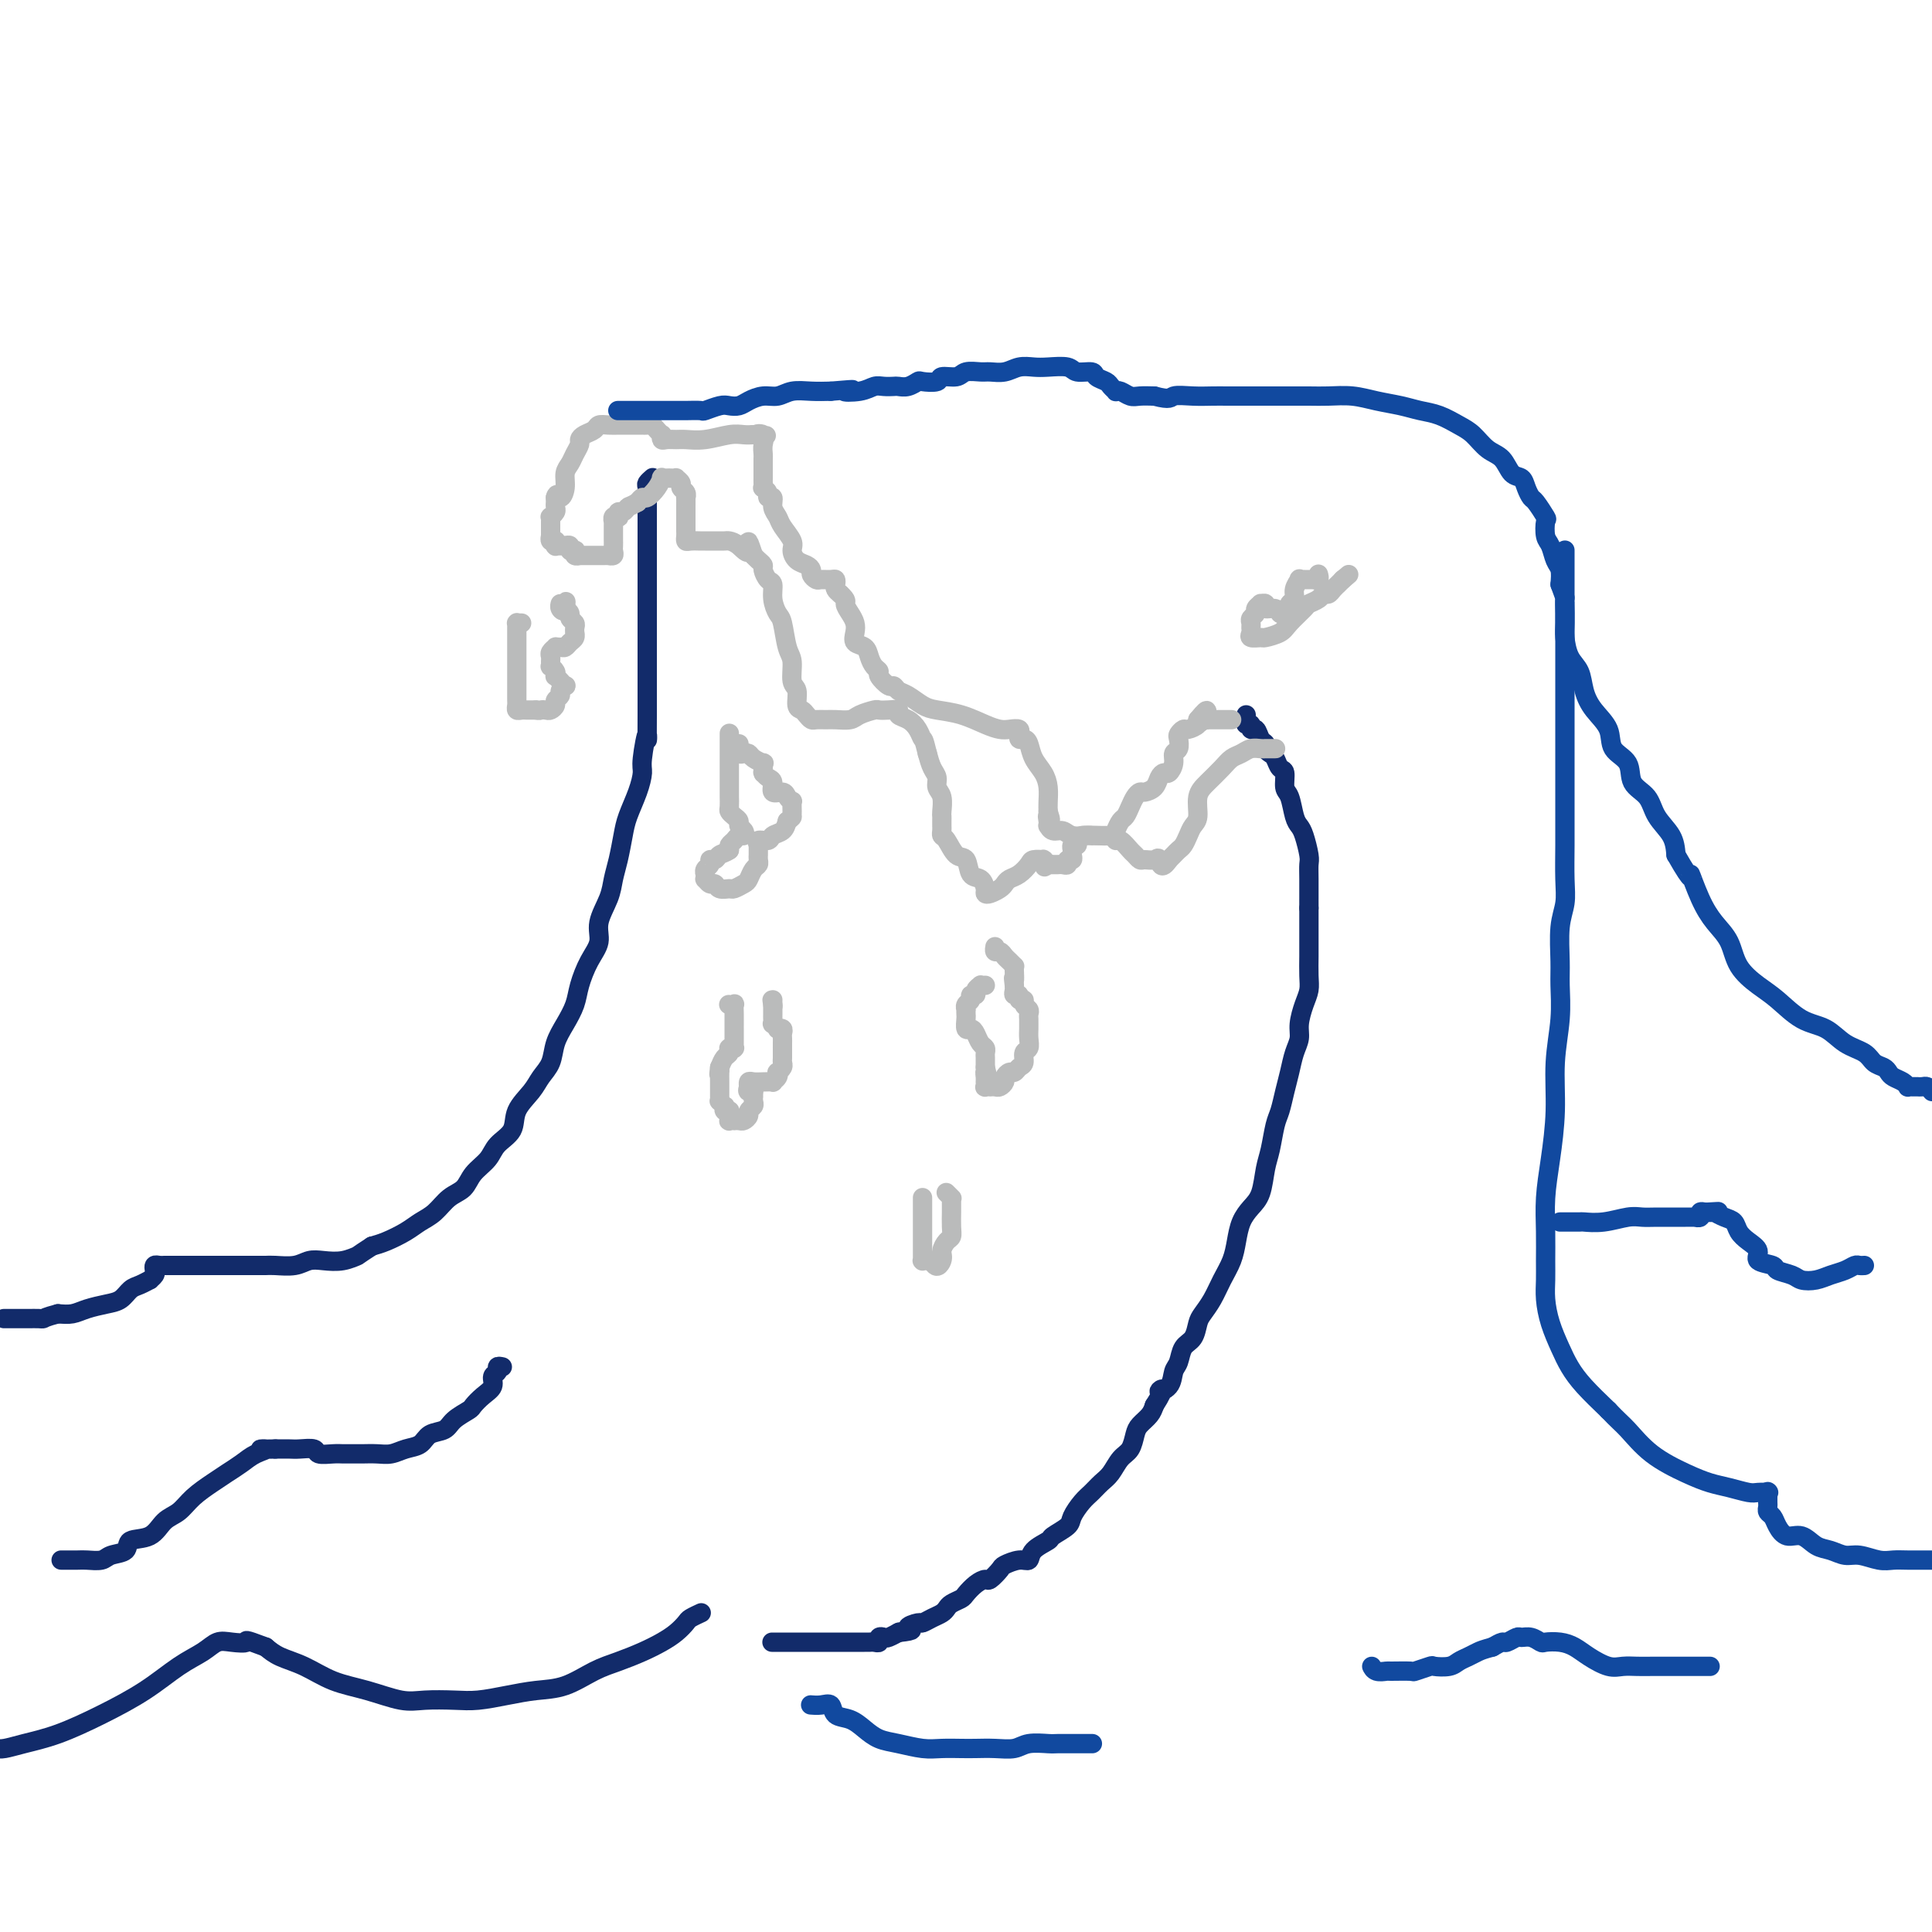 <svg viewBox='0 0 400 400' version='1.1' xmlns='http://www.w3.org/2000/svg' xmlns:xlink='http://www.w3.org/1999/xlink'><g fill='none' stroke='#122B6A' stroke-width='4' stroke-linecap='round' stroke-linejoin='round'><path d='M160,340c0.051,0.000 0.102,0.000 0,0c-0.102,-0.000 -0.355,-0.000 0,0c0.355,0.000 1.320,0.000 2,0c0.680,-0.000 1.074,-0.000 2,0c0.926,0.000 2.383,0.000 3,0c0.617,-0.000 0.394,-0.000 1,0c0.606,0.000 2.041,0.000 3,0c0.959,-0.000 1.441,-0.000 2,0c0.559,0.000 1.197,0.000 2,0c0.803,-0.000 1.773,-0.000 2,0c0.227,0.000 -0.289,0.001 0,0c0.289,-0.001 1.383,-0.004 2,0c0.617,0.004 0.757,0.015 1,0c0.243,-0.015 0.589,-0.056 1,0c0.411,0.056 0.888,0.207 1,0c0.112,-0.207 -0.141,-0.774 0,-1c0.141,-0.226 0.677,-0.112 1,0c0.323,0.112 0.433,0.223 1,0c0.567,-0.223 1.591,-0.778 2,-1c0.409,-0.222 0.205,-0.111 0,0'/><path d='M186,338c4.363,-0.472 2.272,-0.651 2,-1c-0.272,-0.349 1.275,-0.867 2,-1c0.725,-0.133 0.627,0.119 1,0c0.373,-0.119 1.217,-0.610 2,-1c0.783,-0.390 1.504,-0.681 2,-1c0.496,-0.319 0.765,-0.666 1,-1c0.235,-0.334 0.434,-0.654 1,-1c0.566,-0.346 1.498,-0.718 2,-1c0.502,-0.282 0.572,-0.475 1,-1c0.428,-0.525 1.212,-1.383 2,-2c0.788,-0.617 1.579,-0.993 2,-1c0.421,-0.007 0.470,0.353 1,0c0.530,-0.353 1.540,-1.421 2,-2c0.460,-0.579 0.369,-0.670 1,-1c0.631,-0.330 1.984,-0.900 3,-1c1.016,-0.100 1.694,0.268 2,0c0.306,-0.268 0.238,-1.173 1,-2c0.762,-0.827 2.354,-1.576 3,-2c0.646,-0.424 0.347,-0.522 1,-1c0.653,-0.478 2.258,-1.336 3,-2c0.742,-0.664 0.622,-1.135 1,-2c0.378,-0.865 1.256,-2.122 2,-3c0.744,-0.878 1.355,-1.375 2,-2c0.645,-0.625 1.325,-1.379 2,-2c0.675,-0.621 1.346,-1.111 2,-2c0.654,-0.889 1.292,-2.178 2,-3c0.708,-0.822 1.485,-1.179 2,-2c0.515,-0.821 0.767,-2.107 1,-3c0.233,-0.893 0.447,-1.394 1,-2c0.553,-0.606 1.444,-1.316 2,-2c0.556,-0.684 0.778,-1.342 1,-2'/><path d='M239,291c2.902,-4.529 1.158,-3.353 1,-3c-0.158,0.353 1.271,-0.117 2,-1c0.729,-0.883 0.759,-2.180 1,-3c0.241,-0.820 0.694,-1.164 1,-2c0.306,-0.836 0.466,-2.166 1,-3c0.534,-0.834 1.441,-1.174 2,-2c0.559,-0.826 0.769,-2.138 1,-3c0.231,-0.862 0.482,-1.272 1,-2c0.518,-0.728 1.304,-1.773 2,-3c0.696,-1.227 1.303,-2.636 2,-4c0.697,-1.364 1.486,-2.684 2,-4c0.514,-1.316 0.754,-2.628 1,-4c0.246,-1.372 0.500,-2.805 1,-4c0.500,-1.195 1.247,-2.151 2,-3c0.753,-0.849 1.511,-1.591 2,-3c0.489,-1.409 0.708,-3.486 1,-5c0.292,-1.514 0.656,-2.466 1,-4c0.344,-1.534 0.669,-3.649 1,-5c0.331,-1.351 0.667,-1.937 1,-3c0.333,-1.063 0.663,-2.604 1,-4c0.337,-1.396 0.682,-2.646 1,-4c0.318,-1.354 0.611,-2.813 1,-4c0.389,-1.187 0.875,-2.102 1,-3c0.125,-0.898 -0.110,-1.781 0,-3c0.110,-1.219 0.565,-2.776 1,-4c0.435,-1.224 0.849,-2.116 1,-3c0.151,-0.884 0.041,-1.759 0,-3c-0.041,-1.241 -0.011,-2.848 0,-4c0.011,-1.152 0.003,-1.849 0,-3c-0.003,-1.151 -0.001,-2.758 0,-4c0.001,-1.242 0.000,-2.121 0,-3'/><path d='M271,188c-0.001,-2.884 -0.003,-1.595 0,-2c0.003,-0.405 0.012,-2.504 0,-4c-0.012,-1.496 -0.045,-2.391 0,-3c0.045,-0.609 0.167,-0.934 0,-2c-0.167,-1.066 -0.623,-2.875 -1,-4c-0.377,-1.125 -0.675,-1.566 -1,-2c-0.325,-0.434 -0.679,-0.861 -1,-2c-0.321,-1.139 -0.611,-2.992 -1,-4c-0.389,-1.008 -0.877,-1.173 -1,-2c-0.123,-0.827 0.121,-2.315 0,-3c-0.121,-0.685 -0.606,-0.565 -1,-1c-0.394,-0.435 -0.697,-1.425 -1,-2c-0.303,-0.575 -0.606,-0.736 -1,-1c-0.394,-0.264 -0.880,-0.630 -1,-1c-0.120,-0.370 0.127,-0.744 0,-1c-0.127,-0.256 -0.626,-0.393 -1,-1c-0.374,-0.607 -0.622,-1.682 -1,-2c-0.378,-0.318 -0.886,0.121 -1,0c-0.114,-0.121 0.166,-0.803 0,-1c-0.166,-0.197 -0.776,0.091 -1,0c-0.224,-0.091 -0.060,-0.560 0,-1c0.060,-0.440 0.016,-0.849 0,-1c-0.016,-0.151 -0.005,-0.043 0,0c0.005,0.043 0.002,0.022 0,0'/><path d='M135,99c0.113,-0.098 0.226,-0.197 0,0c-0.226,0.197 -0.793,0.688 -1,1c-0.207,0.312 -0.056,0.444 0,1c0.056,0.556 0.015,1.537 0,2c-0.015,0.463 -0.004,0.410 0,1c0.004,0.590 0.001,1.823 0,3c-0.001,1.177 -0.000,2.298 0,3c0.000,0.702 0.000,0.985 0,2c-0.000,1.015 -0.000,2.763 0,4c0.000,1.237 0.000,1.962 0,3c-0.000,1.038 -0.000,2.390 0,4c0.000,1.610 0.000,3.477 0,5c-0.000,1.523 -0.000,2.701 0,4c0.000,1.299 0.000,2.719 0,4c-0.000,1.281 -0.000,2.422 0,4c0.000,1.578 0.000,3.594 0,5c-0.000,1.406 -0.000,2.203 0,3'/><path d='M134,148c-0.092,8.219 0.179,4.267 0,4c-0.179,-0.267 -0.807,3.151 -1,5c-0.193,1.849 0.051,2.129 0,3c-0.051,0.871 -0.395,2.333 -1,4c-0.605,1.667 -1.470,3.540 -2,5c-0.530,1.460 -0.724,2.508 -1,4c-0.276,1.492 -0.633,3.427 -1,5c-0.367,1.573 -0.745,2.782 -1,4c-0.255,1.218 -0.387,2.443 -1,4c-0.613,1.557 -1.708,3.444 -2,5c-0.292,1.556 0.217,2.779 0,4c-0.217,1.221 -1.161,2.440 -2,4c-0.839,1.560 -1.572,3.460 -2,5c-0.428,1.540 -0.552,2.719 -1,4c-0.448,1.281 -1.221,2.663 -2,4c-0.779,1.337 -1.565,2.629 -2,4c-0.435,1.371 -0.520,2.821 -1,4c-0.480,1.179 -1.354,2.086 -2,3c-0.646,0.914 -1.064,1.833 -2,3c-0.936,1.167 -2.390,2.580 -3,4c-0.610,1.420 -0.375,2.846 -1,4c-0.625,1.154 -2.110,2.037 -3,3c-0.890,0.963 -1.186,2.005 -2,3c-0.814,0.995 -2.147,1.943 -3,3c-0.853,1.057 -1.228,2.222 -2,3c-0.772,0.778 -1.943,1.168 -3,2c-1.057,0.832 -2.002,2.107 -3,3c-0.998,0.893 -2.051,1.404 -3,2c-0.949,0.596 -1.794,1.276 -3,2c-1.206,0.724 -2.773,1.493 -4,2c-1.227,0.507 -2.113,0.754 -3,1'/><path d='M77,258c-3.491,2.250 -2.719,1.875 -3,2c-0.281,0.125 -1.616,0.752 -3,1c-1.384,0.248 -2.818,0.119 -4,0c-1.182,-0.119 -2.111,-0.228 -3,0c-0.889,0.228 -1.736,0.793 -3,1c-1.264,0.207 -2.943,0.055 -4,0c-1.057,-0.055 -1.491,-0.015 -2,0c-0.509,0.015 -1.093,0.004 -2,0c-0.907,-0.004 -2.138,-0.001 -3,0c-0.862,0.001 -1.354,0.000 -2,0c-0.646,-0.000 -1.447,-0.000 -2,0c-0.553,0.000 -0.859,0.000 -2,0c-1.141,-0.000 -3.119,0.000 -4,0c-0.881,-0.000 -0.666,-0.000 -1,0c-0.334,0.000 -1.217,0.000 -2,0c-0.783,-0.000 -1.467,-0.001 -2,0c-0.533,0.001 -0.914,0.003 -1,0c-0.086,-0.003 0.122,-0.012 0,0c-0.122,0.012 -0.573,0.046 -1,0c-0.427,-0.046 -0.831,-0.171 -1,0c-0.169,0.171 -0.104,0.637 0,1c0.104,0.363 0.246,0.621 0,1c-0.246,0.379 -0.880,0.879 -1,1c-0.120,0.121 0.275,-0.136 0,0c-0.275,0.136 -1.221,0.666 -2,1c-0.779,0.334 -1.391,0.471 -2,1c-0.609,0.529 -1.216,1.448 -2,2c-0.784,0.552 -1.746,0.736 -3,1c-1.254,0.264 -2.799,0.610 -4,1c-1.201,0.390 -2.057,0.826 -3,1c-0.943,0.174 -1.971,0.087 -3,0'/><path d='M12,272c-2.659,0.691 -2.807,0.917 -3,1c-0.193,0.083 -0.432,0.022 -1,0c-0.568,-0.022 -1.466,-0.006 -2,0c-0.534,0.006 -0.704,0.002 -1,0c-0.296,-0.002 -0.719,-0.000 -1,0c-0.281,0.000 -0.422,0.000 -1,0c-0.578,-0.000 -1.594,-0.000 -2,0c-0.406,0.000 -0.203,0.000 0,0'/><path d='M145,334c0.015,-0.007 0.030,-0.014 0,0c-0.030,0.014 -0.104,0.048 0,0c0.104,-0.048 0.388,-0.179 0,0c-0.388,0.179 -1.446,0.667 -2,1c-0.554,0.333 -0.605,0.512 -1,1c-0.395,0.488 -1.135,1.284 -2,2c-0.865,0.716 -1.853,1.351 -3,2c-1.147,0.649 -2.451,1.312 -4,2c-1.549,0.688 -3.343,1.403 -5,2c-1.657,0.597 -3.177,1.078 -5,2c-1.823,0.922 -3.948,2.286 -6,3c-2.052,0.714 -4.029,0.779 -6,1c-1.971,0.221 -3.935,0.597 -6,1c-2.065,0.403 -4.230,0.834 -6,1c-1.770,0.166 -3.143,0.068 -5,0c-1.857,-0.068 -4.197,-0.105 -6,0c-1.803,0.105 -3.070,0.352 -5,0c-1.930,-0.352 -4.523,-1.301 -7,-2c-2.477,-0.699 -4.839,-1.146 -7,-2c-2.161,-0.854 -4.120,-2.115 -6,-3c-1.880,-0.885 -3.680,-1.396 -5,-2c-1.320,-0.604 -2.160,-1.302 -3,-2'/><path d='M55,341c-5.095,-1.935 -3.834,-1.271 -4,-1c-0.166,0.271 -1.759,0.150 -3,0c-1.241,-0.150 -2.131,-0.330 -3,0c-0.869,0.330 -1.717,1.170 -3,2c-1.283,0.830 -3.000,1.651 -5,3c-2.000,1.349 -4.283,3.227 -7,5c-2.717,1.773 -5.869,3.442 -9,5c-3.131,1.558 -6.241,3.005 -9,4c-2.759,0.995 -5.166,1.537 -7,2c-1.834,0.463 -3.095,0.847 -4,1c-0.905,0.153 -1.452,0.077 -2,0'/><path d='M104,283c-0.456,-0.096 -0.912,-0.192 -1,0c-0.088,0.192 0.194,0.671 0,1c-0.194,0.329 -0.862,0.507 -1,1c-0.138,0.493 0.254,1.301 0,2c-0.254,0.699 -1.155,1.291 -2,2c-0.845,0.709 -1.634,1.537 -2,2c-0.366,0.463 -0.310,0.562 -1,1c-0.690,0.438 -2.127,1.216 -3,2c-0.873,0.784 -1.181,1.573 -2,2c-0.819,0.427 -2.147,0.493 -3,1c-0.853,0.507 -1.229,1.456 -2,2c-0.771,0.544 -1.935,0.682 -3,1c-1.065,0.318 -2.029,0.817 -3,1c-0.971,0.183 -1.949,0.049 -3,0c-1.051,-0.049 -2.173,-0.012 -3,0c-0.827,0.012 -1.357,-0.001 -2,0c-0.643,0.001 -1.398,0.014 -2,0c-0.602,-0.014 -1.053,-0.056 -2,0c-0.947,0.056 -2.392,0.211 -3,0c-0.608,-0.211 -0.379,-0.789 -1,-1c-0.621,-0.211 -2.090,-0.057 -3,0c-0.910,0.057 -1.260,0.016 -2,0c-0.740,-0.016 -1.870,-0.008 -3,0'/><path d='M57,300c-5.011,0.119 -2.538,-0.082 -2,0c0.538,0.082 -0.860,0.447 -2,1c-1.140,0.553 -2.023,1.293 -3,2c-0.977,0.707 -2.047,1.381 -3,2c-0.953,0.619 -1.790,1.182 -3,2c-1.210,0.818 -2.794,1.892 -4,3c-1.206,1.108 -2.033,2.251 -3,3c-0.967,0.749 -2.073,1.103 -3,2c-0.927,0.897 -1.675,2.335 -3,3c-1.325,0.665 -3.227,0.556 -4,1c-0.773,0.444 -0.418,1.439 -1,2c-0.582,0.561 -2.100,0.686 -3,1c-0.900,0.314 -1.180,0.816 -2,1c-0.820,0.184 -2.178,0.049 -3,0c-0.822,-0.049 -1.106,-0.013 -2,0c-0.894,0.013 -2.398,0.004 -3,0c-0.602,-0.004 -0.301,-0.002 0,0'/></g>
<g fill='none' stroke='#BABBBB' stroke-width='4' stroke-linecap='round' stroke-linejoin='round'><path d='M264,155c0.088,-0.000 0.175,-0.001 0,0c-0.175,0.001 -0.613,0.003 -1,0c-0.387,-0.003 -0.723,-0.013 -1,0c-0.277,0.013 -0.496,0.047 -1,0c-0.504,-0.047 -1.293,-0.175 -2,0c-0.707,0.175 -1.332,0.653 -2,1c-0.668,0.347 -1.380,0.562 -2,1c-0.620,0.438 -1.150,1.100 -2,2c-0.850,0.900 -2.020,2.037 -3,3c-0.980,0.963 -1.768,1.753 -2,3c-0.232,1.247 0.093,2.950 0,4c-0.093,1.050 -0.602,1.447 -1,2c-0.398,0.553 -0.684,1.261 -1,2c-0.316,0.739 -0.662,1.507 -1,2c-0.338,0.493 -0.668,0.710 -1,1c-0.332,0.290 -0.666,0.654 -1,1c-0.334,0.346 -0.667,0.673 -1,1'/><path d='M242,178c-1.659,2.474 -1.807,0.660 -2,0c-0.193,-0.660 -0.432,-0.164 -1,0c-0.568,0.164 -1.465,-0.002 -2,0c-0.535,0.002 -0.707,0.173 -1,0c-0.293,-0.173 -0.705,-0.691 -1,-1c-0.295,-0.309 -0.471,-0.408 -1,-1c-0.529,-0.592 -1.409,-1.675 -2,-2c-0.591,-0.325 -0.893,0.109 -1,0c-0.107,-0.109 -0.019,-0.761 0,-1c0.019,-0.239 -0.033,-0.064 0,0c0.033,0.064 0.149,0.017 0,0c-0.149,-0.017 -0.564,-0.005 -1,0c-0.436,0.005 -0.891,0.001 -1,0c-0.109,-0.001 0.130,-0.000 0,0c-0.130,0.000 -0.630,-0.001 -1,0c-0.370,0.001 -0.611,0.003 -1,0c-0.389,-0.003 -0.926,-0.011 -1,0c-0.074,0.011 0.316,0.041 0,0c-0.316,-0.041 -1.339,-0.151 -2,0c-0.661,0.151 -0.962,0.565 -1,1c-0.038,0.435 0.187,0.891 0,1c-0.187,0.109 -0.786,-0.130 -1,0c-0.214,0.130 -0.042,0.627 0,1c0.042,0.373 -0.044,0.622 0,1c0.044,0.378 0.219,0.886 0,1c-0.219,0.114 -0.832,-0.166 -1,0c-0.168,0.166 0.110,0.776 0,1c-0.110,0.224 -0.607,0.060 -1,0c-0.393,-0.060 -0.683,-0.016 -1,0c-0.317,0.016 -0.662,0.005 -1,0c-0.338,-0.005 -0.669,-0.002 -1,0'/><path d='M217,179c-1.409,0.933 -0.431,0.264 0,0c0.431,-0.264 0.313,-0.123 0,0c-0.313,0.123 -0.823,0.229 -1,0c-0.177,-0.229 -0.022,-0.791 0,-1c0.022,-0.209 -0.091,-0.063 0,0c0.091,0.063 0.386,0.044 0,0c-0.386,-0.044 -1.451,-0.114 -2,0c-0.549,0.114 -0.580,0.412 -1,1c-0.420,0.588 -1.229,1.468 -2,2c-0.771,0.532 -1.503,0.717 -2,1c-0.497,0.283 -0.760,0.662 -1,1c-0.240,0.338 -0.459,0.633 -1,1c-0.541,0.367 -1.406,0.805 -2,1c-0.594,0.195 -0.918,0.146 -1,0c-0.082,-0.146 0.077,-0.390 0,-1c-0.077,-0.610 -0.391,-1.585 -1,-2c-0.609,-0.415 -1.512,-0.268 -2,-1c-0.488,-0.732 -0.562,-2.343 -1,-3c-0.438,-0.657 -1.242,-0.361 -2,-1c-0.758,-0.639 -1.471,-2.212 -2,-3c-0.529,-0.788 -0.874,-0.789 -1,-1c-0.126,-0.211 -0.034,-0.632 0,-1c0.034,-0.368 0.010,-0.683 0,-1c-0.010,-0.317 -0.007,-0.637 0,-1c0.007,-0.363 0.017,-0.769 0,-1c-0.017,-0.231 -0.060,-0.288 0,-1c0.060,-0.712 0.223,-2.080 0,-3c-0.223,-0.920 -0.833,-1.391 -1,-2c-0.167,-0.609 0.109,-1.356 0,-2c-0.109,-0.644 -0.603,-1.184 -1,-2c-0.397,-0.816 -0.699,-1.908 -1,-3'/><path d='M192,156c-0.808,-3.372 -0.828,-2.802 -1,-3c-0.172,-0.198 -0.497,-1.163 -1,-2c-0.503,-0.837 -1.186,-1.544 -2,-2c-0.814,-0.456 -1.760,-0.659 -2,-1c-0.240,-0.341 0.227,-0.821 0,-1c-0.227,-0.179 -1.148,-0.058 -2,0c-0.852,0.058 -1.636,0.054 -2,0c-0.364,-0.054 -0.310,-0.158 -1,0c-0.690,0.158 -2.125,0.578 -3,1c-0.875,0.422 -1.190,0.846 -2,1c-0.810,0.154 -2.115,0.038 -3,0c-0.885,-0.038 -1.350,0.000 -2,0c-0.650,-0.000 -1.485,-0.040 -2,0c-0.515,0.040 -0.711,0.158 -1,0c-0.289,-0.158 -0.670,-0.593 -1,-1c-0.330,-0.407 -0.610,-0.788 -1,-1c-0.390,-0.212 -0.892,-0.256 -1,-1c-0.108,-0.744 0.178,-2.189 0,-3c-0.178,-0.811 -0.821,-0.989 -1,-2c-0.179,-1.011 0.106,-2.854 0,-4c-0.106,-1.146 -0.602,-1.596 -1,-3c-0.398,-1.404 -0.698,-3.761 -1,-5c-0.302,-1.239 -0.607,-1.358 -1,-2c-0.393,-0.642 -0.875,-1.807 -1,-3c-0.125,-1.193 0.107,-2.414 0,-3c-0.107,-0.586 -0.554,-0.538 -1,-1c-0.446,-0.462 -0.893,-1.433 -1,-2c-0.107,-0.567 0.125,-0.730 0,-1c-0.125,-0.270 -0.607,-0.649 -1,-1c-0.393,-0.351 -0.696,-0.676 -1,-1'/><path d='M156,115c-1.682,-5.132 -0.887,-1.964 -1,-1c-0.113,0.964 -1.133,-0.278 -2,-1c-0.867,-0.722 -1.579,-0.926 -2,-1c-0.421,-0.074 -0.550,-0.020 -1,0c-0.450,0.020 -1.221,0.006 -2,0c-0.779,-0.006 -1.568,-0.005 -2,0c-0.432,0.005 -0.508,0.012 -1,0c-0.492,-0.012 -1.400,-0.045 -2,0c-0.600,0.045 -0.893,0.167 -1,0c-0.107,-0.167 -0.029,-0.621 0,-1c0.029,-0.379 0.008,-0.681 0,-1c-0.008,-0.319 -0.002,-0.653 0,-1c0.002,-0.347 0.000,-0.705 0,-1c-0.000,-0.295 0.001,-0.527 0,-1c-0.001,-0.473 -0.004,-1.188 0,-2c0.004,-0.812 0.016,-1.723 0,-2c-0.016,-0.277 -0.061,0.080 0,0c0.061,-0.080 0.227,-0.596 0,-1c-0.227,-0.404 -0.849,-0.697 -1,-1c-0.151,-0.303 0.167,-0.617 0,-1c-0.167,-0.383 -0.819,-0.834 -1,-1c-0.181,-0.166 0.110,-0.046 0,0c-0.110,0.046 -0.620,0.018 -1,0c-0.380,-0.018 -0.630,-0.025 -1,0c-0.370,0.025 -0.858,0.083 -1,0c-0.142,-0.083 0.064,-0.307 0,0c-0.064,0.307 -0.399,1.144 -1,2c-0.601,0.856 -1.470,1.730 -2,2c-0.530,0.270 -0.723,-0.066 -1,0c-0.277,0.066 -0.639,0.533 -1,1'/><path d='M132,104c-1.646,0.935 -1.761,0.773 -2,1c-0.239,0.227 -0.604,0.844 -1,1c-0.396,0.156 -0.824,-0.150 -1,0c-0.176,0.150 -0.100,0.757 0,1c0.100,0.243 0.223,0.122 0,0c-0.223,-0.122 -0.792,-0.245 -1,0c-0.208,0.245 -0.056,0.857 0,1c0.056,0.143 0.015,-0.182 0,0c-0.015,0.182 -0.004,0.871 0,1c0.004,0.129 0.001,-0.302 0,0c-0.001,0.302 -0.001,1.338 0,2c0.001,0.662 0.001,0.952 0,1c-0.001,0.048 -0.004,-0.145 0,0c0.004,0.145 0.016,0.627 0,1c-0.016,0.373 -0.060,0.636 0,1c0.060,0.364 0.223,0.830 0,1c-0.223,0.170 -0.832,0.046 -1,0c-0.168,-0.046 0.106,-0.012 0,0c-0.106,0.012 -0.592,0.003 -1,0c-0.408,-0.003 -0.736,-0.001 -1,0c-0.264,0.001 -0.462,-0.000 -1,0c-0.538,0.000 -1.416,0.001 -2,0c-0.584,-0.001 -0.875,-0.004 -1,0c-0.125,0.004 -0.085,0.015 0,0c0.085,-0.015 0.215,-0.056 0,0c-0.215,0.056 -0.775,0.207 -1,0c-0.225,-0.207 -0.116,-0.774 0,-1c0.116,-0.226 0.237,-0.112 0,0c-0.237,0.112 -0.833,0.223 -1,0c-0.167,-0.223 0.095,-0.778 0,-1c-0.095,-0.222 -0.548,-0.111 -1,0'/><path d='M117,113c-1.790,-0.154 -1.264,-0.040 -1,0c0.264,0.040 0.267,0.007 0,0c-0.267,-0.007 -0.804,0.012 -1,0c-0.196,-0.012 -0.053,-0.056 0,0c0.053,0.056 0.014,0.211 0,0c-0.014,-0.211 -0.003,-0.789 0,-1c0.003,-0.211 -0.003,-0.056 0,0c0.003,0.056 0.015,0.011 0,0c-0.015,-0.011 -0.057,0.011 0,0c0.057,-0.011 0.211,-0.055 0,0c-0.211,0.055 -0.789,0.211 -1,0c-0.211,-0.211 -0.057,-0.787 0,-1c0.057,-0.213 0.015,-0.061 0,0c-0.015,0.061 -0.004,0.031 0,0c0.004,-0.031 0.001,-0.064 0,0c-0.001,0.064 -0.000,0.225 0,0c0.000,-0.225 0.000,-0.835 0,-1c-0.000,-0.165 -0.001,0.114 0,0c0.001,-0.114 0.004,-0.622 0,-1c-0.004,-0.378 -0.015,-0.626 0,-1c0.015,-0.374 0.057,-0.875 0,-1c-0.057,-0.125 -0.211,0.124 0,0c0.211,-0.124 0.789,-0.622 1,-1c0.211,-0.378 0.057,-0.636 0,-1c-0.057,-0.364 -0.015,-0.833 0,-1c0.015,-0.167 0.004,-0.031 0,0c-0.004,0.031 -0.001,-0.043 0,0c0.001,0.043 0.000,0.204 0,0c-0.000,-0.204 -0.000,-0.773 0,-1c0.000,-0.227 0.000,-0.114 0,0'/><path d='M115,103c0.317,-1.313 0.609,-0.095 1,0c0.391,0.095 0.879,-0.934 1,-2c0.121,-1.066 -0.126,-2.169 0,-3c0.126,-0.831 0.624,-1.388 1,-2c0.376,-0.612 0.629,-1.277 1,-2c0.371,-0.723 0.858,-1.504 1,-2c0.142,-0.496 -0.062,-0.707 0,-1c0.062,-0.293 0.389,-0.667 1,-1c0.611,-0.333 1.507,-0.625 2,-1c0.493,-0.375 0.584,-0.832 1,-1c0.416,-0.168 1.157,-0.045 2,0c0.843,0.045 1.789,0.012 2,0c0.211,-0.012 -0.312,-0.003 0,0c0.312,0.003 1.460,0.001 2,0c0.540,-0.001 0.473,-0.001 1,0c0.527,0.001 1.646,0.003 2,0c0.354,-0.003 -0.059,-0.011 0,0c0.059,0.011 0.590,0.040 1,0c0.410,-0.040 0.698,-0.151 1,0c0.302,0.151 0.619,0.562 1,1c0.381,0.438 0.826,0.902 1,1c0.174,0.098 0.076,-0.170 0,0c-0.076,0.170 -0.129,0.779 0,1c0.129,0.221 0.439,0.056 1,0c0.561,-0.056 1.372,-0.001 2,0c0.628,0.001 1.074,-0.052 2,0c0.926,0.052 2.331,0.210 4,0c1.669,-0.210 3.603,-0.787 5,-1c1.397,-0.213 2.256,-0.061 3,0c0.744,0.061 1.372,0.030 2,0'/><path d='M156,90c4.807,0.334 1.824,0.168 1,0c-0.824,-0.168 0.511,-0.340 1,0c0.489,0.340 0.131,1.190 0,2c-0.131,0.810 -0.035,1.579 0,2c0.035,0.421 0.009,0.494 0,1c-0.009,0.506 -0.002,1.446 0,2c0.002,0.554 -0.000,0.722 0,1c0.000,0.278 0.004,0.666 0,1c-0.004,0.334 -0.016,0.616 0,1c0.016,0.384 0.061,0.872 0,1c-0.061,0.128 -0.227,-0.103 0,0c0.227,0.103 0.849,0.542 1,1c0.151,0.458 -0.168,0.937 0,1c0.168,0.063 0.823,-0.289 1,0c0.177,0.289 -0.125,1.218 0,2c0.125,0.782 0.677,1.418 1,2c0.323,0.582 0.419,1.112 1,2c0.581,0.888 1.648,2.136 2,3c0.352,0.864 -0.012,1.345 0,2c0.012,0.655 0.399,1.486 1,2c0.601,0.514 1.417,0.712 2,1c0.583,0.288 0.933,0.666 1,1c0.067,0.334 -0.150,0.625 0,1c0.150,0.375 0.667,0.836 1,1c0.333,0.164 0.481,0.033 1,0c0.519,-0.033 1.410,0.033 2,0c0.590,-0.033 0.880,-0.163 1,0c0.120,0.163 0.071,0.621 0,1c-0.071,0.379 -0.163,0.680 0,1c0.163,0.320 0.582,0.660 1,1'/><path d='M174,123c1.574,1.440 1.008,1.542 1,2c-0.008,0.458 0.540,1.274 1,2c0.460,0.726 0.830,1.363 1,2c0.170,0.637 0.139,1.273 0,2c-0.139,0.727 -0.387,1.543 0,2c0.387,0.457 1.408,0.555 2,1c0.592,0.445 0.754,1.237 1,2c0.246,0.763 0.577,1.496 1,2c0.423,0.504 0.939,0.779 1,1c0.061,0.221 -0.332,0.387 0,1c0.332,0.613 1.391,1.674 2,2c0.609,0.326 0.769,-0.081 1,0c0.231,0.081 0.531,0.651 1,1c0.469,0.349 1.105,0.478 2,1c0.895,0.522 2.050,1.436 3,2c0.950,0.564 1.696,0.778 3,1c1.304,0.222 3.166,0.451 5,1c1.834,0.549 3.640,1.419 5,2c1.360,0.581 2.274,0.873 3,1c0.726,0.127 1.266,0.091 2,0c0.734,-0.091 1.664,-0.235 2,0c0.336,0.235 0.079,0.849 0,1c-0.079,0.151 0.019,-0.161 0,0c-0.019,0.161 -0.156,0.794 0,1c0.156,0.206 0.606,-0.017 1,0c0.394,0.017 0.733,0.273 1,1c0.267,0.727 0.464,1.924 1,3c0.536,1.076 1.412,2.031 2,3c0.588,0.969 0.889,1.953 1,3c0.111,1.047 0.032,2.156 0,3c-0.032,0.844 -0.016,1.422 0,2'/><path d='M217,168c0.929,2.813 0.251,1.346 0,1c-0.251,-0.346 -0.075,0.428 0,1c0.075,0.572 0.049,0.942 0,1c-0.049,0.058 -0.122,-0.195 0,0c0.122,0.195 0.440,0.837 1,1c0.560,0.163 1.362,-0.152 2,0c0.638,0.152 1.112,0.771 2,1c0.888,0.229 2.188,0.069 3,0c0.812,-0.069 1.135,-0.045 2,0c0.865,0.045 2.273,0.111 3,0c0.727,-0.111 0.772,-0.400 1,-1c0.228,-0.600 0.639,-1.509 1,-2c0.361,-0.491 0.673,-0.562 1,-1c0.327,-0.438 0.669,-1.244 1,-2c0.331,-0.756 0.652,-1.463 1,-2c0.348,-0.537 0.723,-0.905 1,-1c0.277,-0.095 0.455,0.081 1,0c0.545,-0.081 1.456,-0.420 2,-1c0.544,-0.580 0.719,-1.402 1,-2c0.281,-0.598 0.667,-0.971 1,-1c0.333,-0.029 0.611,0.287 1,0c0.389,-0.287 0.888,-1.176 1,-2c0.112,-0.824 -0.163,-1.584 0,-2c0.163,-0.416 0.763,-0.489 1,-1c0.237,-0.511 0.109,-1.460 0,-2c-0.109,-0.540 -0.201,-0.670 0,-1c0.201,-0.330 0.695,-0.859 1,-1c0.305,-0.141 0.422,0.107 1,0c0.578,-0.107 1.617,-0.567 2,-1c0.383,-0.433 0.109,-0.838 0,-1c-0.109,-0.162 -0.055,-0.081 0,0'/><path d='M248,149c3.028,-3.713 1.599,-0.995 1,0c-0.599,0.995 -0.369,0.267 0,0c0.369,-0.267 0.876,-0.071 1,0c0.124,0.071 -0.135,0.019 0,0c0.135,-0.019 0.663,-0.005 1,0c0.337,0.005 0.482,0.001 1,0c0.518,-0.001 1.409,-0.000 2,0c0.591,0.000 0.883,0.000 1,0c0.117,-0.000 0.058,-0.000 0,0'/><path d='M108,129c-0.423,-0.007 -0.845,-0.014 -1,0c-0.155,0.014 -0.041,0.049 0,0c0.041,-0.049 0.011,-0.183 0,0c-0.011,0.183 -0.003,0.683 0,1c0.003,0.317 0.001,0.452 0,1c-0.001,0.548 -0.000,1.508 0,2c0.000,0.492 0.000,0.516 0,1c-0.000,0.484 -0.000,1.429 0,2c0.000,0.571 -0.000,0.769 0,1c0.000,0.231 0.000,0.496 0,1c-0.000,0.504 -0.000,1.248 0,2c0.000,0.752 0.000,1.511 0,2c-0.000,0.489 -0.001,0.709 0,1c0.001,0.291 0.003,0.652 0,1c-0.003,0.348 -0.012,0.682 0,1c0.012,0.318 0.045,0.621 0,1c-0.045,0.379 -0.167,0.834 0,1c0.167,0.166 0.622,0.045 1,0c0.378,-0.045 0.679,-0.012 1,0c0.321,0.012 0.663,0.003 1,0c0.337,-0.003 0.668,-0.002 1,0'/><path d='M111,147c0.796,0.158 0.787,0.054 1,0c0.213,-0.054 0.650,-0.056 1,0c0.350,0.056 0.615,0.170 1,0c0.385,-0.170 0.891,-0.624 1,-1c0.109,-0.376 -0.180,-0.674 0,-1c0.180,-0.326 0.830,-0.678 1,-1c0.170,-0.322 -0.140,-0.612 0,-1c0.140,-0.388 0.731,-0.874 1,-1c0.269,-0.126 0.217,0.107 0,0c-0.217,-0.107 -0.598,-0.554 -1,-1c-0.402,-0.446 -0.826,-0.889 -1,-1c-0.174,-0.111 -0.099,0.111 0,0c0.099,-0.111 0.223,-0.555 0,-1c-0.223,-0.445 -0.793,-0.893 -1,-1c-0.207,-0.107 -0.052,0.125 0,0c0.052,-0.125 -0.001,-0.608 0,-1c0.001,-0.392 0.056,-0.694 0,-1c-0.056,-0.306 -0.222,-0.617 0,-1c0.222,-0.383 0.833,-0.838 1,-1c0.167,-0.162 -0.109,-0.032 0,0c0.109,0.032 0.604,-0.034 1,0c0.396,0.034 0.695,0.168 1,0c0.305,-0.168 0.617,-0.636 1,-1c0.383,-0.364 0.836,-0.622 1,-1c0.164,-0.378 0.040,-0.875 0,-1c-0.040,-0.125 0.004,0.121 0,0c-0.004,-0.121 -0.056,-0.610 0,-1c0.056,-0.390 0.221,-0.682 0,-1c-0.221,-0.318 -0.829,-0.663 -1,-1c-0.171,-0.337 0.094,-0.668 0,-1c-0.094,-0.332 -0.547,-0.666 -1,-1'/><path d='M117,126c0.215,-2.801 0.254,-0.803 0,0c-0.254,0.803 -0.800,0.411 -1,0c-0.200,-0.411 -0.054,-0.842 0,-1c0.054,-0.158 0.014,-0.042 0,0c-0.014,0.042 -0.004,0.011 0,0c0.004,-0.011 0.001,-0.003 0,0c-0.001,0.003 -0.000,0.001 0,0c0.000,-0.001 0.000,-0.000 0,0c-0.000,0.000 -0.000,0.000 0,0'/><path d='M151,152c0.000,-0.014 0.000,-0.029 0,0c-0.000,0.029 -0.000,0.101 0,0c0.000,-0.101 0.000,-0.374 0,0c-0.000,0.374 -0.000,1.396 0,2c0.000,0.604 0.000,0.789 0,1c-0.000,0.211 -0.000,0.447 0,1c0.000,0.553 0.000,1.423 0,2c-0.000,0.577 -0.001,0.861 0,2c0.001,1.139 0.003,3.131 0,4c-0.003,0.869 -0.011,0.614 0,1c0.011,0.386 0.040,1.413 0,2c-0.040,0.587 -0.151,0.734 0,1c0.151,0.266 0.563,0.650 1,1c0.437,0.350 0.899,0.667 1,1c0.101,0.333 -0.158,0.681 0,1c0.158,0.319 0.732,0.610 1,1c0.268,0.390 0.229,0.878 0,1c-0.229,0.122 -0.649,-0.122 -1,0c-0.351,0.122 -0.633,0.610 -1,1c-0.367,0.390 -0.819,0.683 -1,1c-0.181,0.317 -0.090,0.659 0,1'/><path d='M151,176c-0.874,0.626 -1.558,0.692 -2,1c-0.442,0.308 -0.640,0.857 -1,1c-0.360,0.143 -0.881,-0.120 -1,0c-0.119,0.120 0.165,0.625 0,1c-0.165,0.375 -0.777,0.621 -1,1c-0.223,0.379 -0.057,0.890 0,1c0.057,0.110 0.004,-0.182 0,0c-0.004,0.182 0.039,0.837 0,1c-0.039,0.163 -0.161,-0.167 0,0c0.161,0.167 0.605,0.830 1,1c0.395,0.170 0.739,-0.154 1,0c0.261,0.154 0.437,0.785 1,1c0.563,0.215 1.513,0.012 2,0c0.487,-0.012 0.513,0.165 1,0c0.487,-0.165 1.437,-0.674 2,-1c0.563,-0.326 0.739,-0.470 1,-1c0.261,-0.530 0.606,-1.448 1,-2c0.394,-0.552 0.838,-0.739 1,-1c0.162,-0.261 0.044,-0.595 0,-1c-0.044,-0.405 -0.012,-0.879 0,-1c0.012,-0.121 0.004,0.112 0,0c-0.004,-0.112 -0.003,-0.570 0,-1c0.003,-0.430 0.008,-0.832 0,-1c-0.008,-0.168 -0.028,-0.101 0,0c0.028,0.101 0.105,0.235 0,0c-0.105,-0.235 -0.393,-0.839 0,-1c0.393,-0.161 1.466,0.122 2,0c0.534,-0.122 0.528,-0.648 1,-1c0.472,-0.352 1.420,-0.529 2,-1c0.580,-0.471 0.790,-1.235 1,-2'/><path d='M163,170c1.154,-0.818 1.038,-0.863 1,-1c-0.038,-0.137 0.002,-0.367 0,-1c-0.002,-0.633 -0.047,-1.670 0,-2c0.047,-0.330 0.185,0.048 0,0c-0.185,-0.048 -0.693,-0.524 -1,-1c-0.307,-0.476 -0.412,-0.954 -1,-1c-0.588,-0.046 -1.660,0.341 -2,0c-0.340,-0.341 0.053,-1.411 0,-2c-0.053,-0.589 -0.550,-0.698 -1,-1c-0.450,-0.302 -0.852,-0.798 -1,-1c-0.148,-0.202 -0.040,-0.111 0,0c0.040,0.111 0.013,0.241 0,0c-0.013,-0.241 -0.010,-0.852 0,-1c0.010,-0.148 0.028,0.167 0,0c-0.028,-0.167 -0.101,-0.816 0,-1c0.101,-0.184 0.377,0.095 0,0c-0.377,-0.095 -1.407,-0.565 -2,-1c-0.593,-0.435 -0.747,-0.833 -1,-1c-0.253,-0.167 -0.604,-0.101 -1,0c-0.396,0.101 -0.838,0.237 -1,0c-0.162,-0.237 -0.043,-0.847 0,-1c0.043,-0.153 0.012,0.151 0,0c-0.012,-0.151 -0.003,-0.757 0,-1c0.003,-0.243 0.002,-0.121 0,0'/><path d='M204,204c-0.455,0.022 -0.911,0.043 -1,0c-0.089,-0.043 0.187,-0.152 0,0c-0.187,0.152 -0.839,0.565 -1,1c-0.161,0.435 0.167,0.891 0,1c-0.167,0.109 -0.829,-0.129 -1,0c-0.171,0.129 0.150,0.626 0,1c-0.150,0.374 -0.772,0.624 -1,1c-0.228,0.376 -0.062,0.879 0,1c0.062,0.121 0.020,-0.140 0,0c-0.020,0.140 -0.016,0.680 0,1c0.016,0.320 0.046,0.418 0,1c-0.046,0.582 -0.166,1.647 0,2c0.166,0.353 0.619,-0.007 1,0c0.381,0.007 0.691,0.382 1,1c0.309,0.618 0.619,1.478 1,2c0.381,0.522 0.834,0.707 1,1c0.166,0.293 0.045,0.694 0,1c-0.045,0.306 -0.013,0.516 0,1c0.013,0.484 0.006,1.242 0,2'/><path d='M204,221c0.618,2.189 0.165,1.161 0,1c-0.165,-0.161 -0.040,0.545 0,1c0.040,0.455 -0.004,0.658 0,1c0.004,0.342 0.057,0.824 0,1c-0.057,0.176 -0.223,0.048 0,0c0.223,-0.048 0.834,-0.016 1,0c0.166,0.016 -0.114,0.016 0,0c0.114,-0.016 0.622,-0.047 1,0c0.378,0.047 0.626,0.171 1,0c0.374,-0.171 0.873,-0.638 1,-1c0.127,-0.362 -0.120,-0.621 0,-1c0.120,-0.379 0.605,-0.879 1,-1c0.395,-0.121 0.698,0.137 1,0c0.302,-0.137 0.603,-0.669 1,-1c0.397,-0.331 0.891,-0.459 1,-1c0.109,-0.541 -0.167,-1.493 0,-2c0.167,-0.507 0.777,-0.570 1,-1c0.223,-0.430 0.059,-1.229 0,-2c-0.059,-0.771 -0.015,-1.516 0,-2c0.015,-0.484 -0.000,-0.707 0,-1c0.000,-0.293 0.015,-0.657 0,-1c-0.015,-0.343 -0.061,-0.665 0,-1c0.061,-0.335 0.228,-0.682 0,-1c-0.228,-0.318 -0.849,-0.606 -1,-1c-0.151,-0.394 0.170,-0.893 0,-1c-0.170,-0.107 -0.830,0.178 -1,0c-0.170,-0.178 0.151,-0.818 0,-1c-0.151,-0.182 -0.772,0.096 -1,0c-0.228,-0.096 -0.061,-0.564 0,-1c0.061,-0.436 0.018,-0.839 0,-1c-0.018,-0.161 -0.009,-0.081 0,0'/><path d='M210,204c-0.310,-2.598 -0.086,-1.091 0,-1c0.086,0.091 0.034,-1.232 0,-2c-0.034,-0.768 -0.050,-0.980 0,-1c0.050,-0.020 0.167,0.153 0,0c-0.167,-0.153 -0.619,-0.633 -1,-1c-0.381,-0.367 -0.690,-0.620 -1,-1c-0.310,-0.380 -0.619,-0.885 -1,-1c-0.381,-0.115 -0.833,0.161 -1,0c-0.167,-0.161 -0.048,-0.760 0,-1c0.048,-0.240 0.024,-0.120 0,0'/><path d='M151,208c-0.113,-0.013 -0.226,-0.025 0,0c0.226,0.025 0.793,0.088 1,0c0.207,-0.088 0.056,-0.327 0,0c-0.056,0.327 -0.015,1.218 0,2c0.015,0.782 0.004,1.453 0,2c-0.004,0.547 -0.001,0.969 0,1c0.001,0.031 0.000,-0.328 0,0c-0.000,0.328 -0.000,1.342 0,2c0.000,0.658 0.001,0.961 0,1c-0.001,0.039 -0.004,-0.186 0,0c0.004,0.186 0.015,0.782 0,1c-0.015,0.218 -0.057,0.058 0,0c0.057,-0.058 0.212,-0.012 0,0c-0.212,0.012 -0.792,-0.009 -1,0c-0.208,0.009 -0.045,0.046 0,0c0.045,-0.046 -0.029,-0.177 0,0c0.029,0.177 0.162,0.663 0,1c-0.162,0.337 -0.618,0.525 -1,1c-0.382,0.475 -0.691,1.238 -1,2'/><path d='M149,221c-0.309,2.267 -0.083,1.434 0,1c0.083,-0.434 0.022,-0.467 0,0c-0.022,0.467 -0.006,1.436 0,2c0.006,0.564 0.001,0.724 0,1c-0.001,0.276 0.004,0.666 0,1c-0.004,0.334 -0.015,0.610 0,1c0.015,0.390 0.056,0.893 0,1c-0.056,0.107 -0.207,-0.182 0,0c0.207,0.182 0.774,0.834 1,1c0.226,0.166 0.113,-0.153 0,0c-0.113,0.153 -0.226,0.777 0,1c0.226,0.223 0.793,0.045 1,0c0.207,-0.045 0.056,0.044 0,0c-0.056,-0.044 -0.016,-0.222 0,0c0.016,0.222 0.008,0.844 0,1c-0.008,0.156 -0.017,-0.154 0,0c0.017,0.154 0.060,0.773 0,1c-0.060,0.227 -0.224,0.062 0,0c0.224,-0.062 0.835,-0.019 1,0c0.165,0.019 -0.114,0.016 0,0c0.114,-0.016 0.623,-0.046 1,0c0.377,0.046 0.623,0.167 1,0c0.377,-0.167 0.886,-0.623 1,-1c0.114,-0.377 -0.166,-0.674 0,-1c0.166,-0.326 0.776,-0.679 1,-1c0.224,-0.321 0.060,-0.608 0,-1c-0.060,-0.392 -0.016,-0.889 0,-1c0.016,-0.111 0.004,0.162 0,0c-0.004,-0.162 -0.001,-0.761 0,-1c0.001,-0.239 0.001,-0.120 0,0'/><path d='M156,226c0.392,-0.869 -0.628,-0.040 -1,0c-0.372,0.040 -0.097,-0.707 0,-1c0.097,-0.293 0.017,-0.131 0,0c-0.017,0.131 0.028,0.231 0,0c-0.028,-0.231 -0.128,-0.793 0,-1c0.128,-0.207 0.483,-0.058 1,0c0.517,0.058 1.197,0.026 2,0c0.803,-0.026 1.731,-0.045 2,0c0.269,0.045 -0.120,0.153 0,0c0.120,-0.153 0.750,-0.566 1,-1c0.250,-0.434 0.119,-0.889 0,-1c-0.119,-0.111 -0.228,0.120 0,0c0.228,-0.120 0.793,-0.592 1,-1c0.207,-0.408 0.055,-0.753 0,-1c-0.055,-0.247 -0.015,-0.395 0,-1c0.015,-0.605 0.004,-1.668 0,-2c-0.004,-0.332 0.000,0.065 0,0c-0.000,-0.065 -0.004,-0.592 0,-1c0.004,-0.408 0.016,-0.697 0,-1c-0.016,-0.303 -0.061,-0.621 0,-1c0.061,-0.379 0.226,-0.819 0,-1c-0.226,-0.181 -0.845,-0.104 -1,0c-0.155,0.104 0.155,0.235 0,0c-0.155,-0.235 -0.774,-0.836 -1,-1c-0.226,-0.164 -0.061,0.110 0,0c0.061,-0.110 0.016,-0.604 0,-1c-0.016,-0.396 -0.004,-0.694 0,-1c0.004,-0.306 0.001,-0.621 0,-1c-0.001,-0.379 -0.000,-0.823 0,-1c0.000,-0.177 0.000,-0.089 0,0'/><path d='M160,208c-0.309,-1.872 -0.083,-0.553 0,0c0.083,0.553 0.022,0.341 0,0c-0.022,-0.341 -0.006,-0.812 0,-1c0.006,-0.188 0.003,-0.094 0,0'/><path d='M191,248c0.000,0.001 0.000,0.002 0,0c-0.000,-0.002 -0.000,-0.008 0,0c0.000,0.008 0.000,0.029 0,0c-0.000,-0.029 -0.000,-0.107 0,0c0.000,0.107 0.000,0.400 0,1c-0.000,0.600 -0.000,1.508 0,2c0.000,0.492 0.000,0.570 0,1c-0.000,0.430 -0.000,1.214 0,2c0.000,0.786 0.000,1.573 0,2c-0.000,0.427 -0.000,0.493 0,1c0.000,0.507 0.000,1.456 0,2c-0.000,0.544 -0.000,0.682 0,1c0.000,0.318 0.000,0.817 0,1c-0.000,0.183 -0.001,0.049 0,0c0.001,-0.049 0.003,-0.013 0,0c-0.003,0.013 -0.012,0.004 0,0c0.012,-0.004 0.044,-0.001 0,0c-0.044,0.001 -0.166,0.000 0,0c0.166,-0.000 0.619,-0.000 1,0c0.381,0.000 0.691,0.000 1,0'/><path d='M193,261c0.774,2.103 1.710,0.860 2,0c0.290,-0.860 -0.066,-1.337 0,-2c0.066,-0.663 0.554,-1.511 1,-2c0.446,-0.489 0.852,-0.617 1,-1c0.148,-0.383 0.040,-1.021 0,-2c-0.040,-0.979 -0.011,-2.301 0,-3c0.011,-0.699 0.003,-0.776 0,-1c-0.003,-0.224 0.000,-0.595 0,-1c-0.000,-0.405 -0.004,-0.844 0,-1c0.004,-0.156 0.015,-0.028 0,0c-0.015,0.028 -0.057,-0.045 0,0c0.057,0.045 0.211,0.208 0,0c-0.211,-0.208 -0.789,-0.788 -1,-1c-0.211,-0.212 -0.057,-0.057 0,0c0.057,0.057 0.016,0.016 0,0c-0.016,-0.016 -0.008,-0.008 0,0'/><path d='M273,119c-0.032,-0.113 -0.065,-0.226 0,0c0.065,0.226 0.227,0.793 0,1c-0.227,0.207 -0.844,0.056 -1,0c-0.156,-0.056 0.150,-0.015 0,0c-0.150,0.015 -0.757,0.004 -1,0c-0.243,-0.004 -0.122,-0.001 0,0c0.122,0.001 0.244,-0.001 0,0c-0.244,0.001 -0.854,0.006 -1,0c-0.146,-0.006 0.172,-0.023 0,0c-0.172,0.023 -0.835,0.086 -1,0c-0.165,-0.086 0.166,-0.320 0,0c-0.166,0.320 -0.829,1.195 -1,2c-0.171,0.805 0.150,1.540 0,2c-0.150,0.460 -0.772,0.645 -1,1c-0.228,0.355 -0.061,0.879 0,1c0.061,0.121 0.016,-0.160 0,0c-0.016,0.160 -0.005,0.760 0,1c0.005,0.240 0.002,0.120 0,0'/><path d='M267,127c-0.882,1.242 -0.086,0.348 0,0c0.086,-0.348 -0.536,-0.150 -1,0c-0.464,0.150 -0.769,0.251 -1,0c-0.231,-0.251 -0.386,-0.853 -1,-1c-0.614,-0.147 -1.685,0.160 -2,0c-0.315,-0.160 0.127,-0.786 0,-1c-0.127,-0.214 -0.822,-0.016 -1,0c-0.178,0.016 0.163,-0.150 0,0c-0.163,0.150 -0.828,0.618 -1,1c-0.172,0.382 0.151,0.680 0,1c-0.151,0.320 -0.774,0.664 -1,1c-0.226,0.336 -0.053,0.664 0,1c0.053,0.336 -0.013,0.679 0,1c0.013,0.321 0.105,0.619 0,1c-0.105,0.381 -0.405,0.843 0,1c0.405,0.157 1.517,0.007 2,0c0.483,-0.007 0.338,0.128 1,0c0.662,-0.128 2.132,-0.520 3,-1c0.868,-0.480 1.136,-1.047 2,-2c0.864,-0.953 2.326,-2.293 3,-3c0.674,-0.707 0.562,-0.781 1,-1c0.438,-0.219 1.428,-0.585 2,-1c0.572,-0.415 0.727,-0.881 1,-1c0.273,-0.119 0.665,0.108 1,0c0.335,-0.108 0.611,-0.551 1,-1c0.389,-0.449 0.889,-0.905 1,-1c0.111,-0.095 -0.166,0.171 0,0c0.166,-0.171 0.777,-0.778 1,-1c0.223,-0.222 0.060,-0.060 0,0c-0.060,0.060 -0.017,0.017 0,0c0.017,-0.017 0.009,-0.009 0,0'/><path d='M278,120c2.167,-1.833 1.083,-0.917 0,0'/></g>
<g fill='none' stroke='#11499F' stroke-width='4' stroke-linecap='round' stroke-linejoin='round'><path d='M128,85c0.002,0.000 0.004,0.000 0,0c-0.004,-0.000 -0.013,-0.000 0,0c0.013,0.000 0.049,0.000 0,0c-0.049,-0.000 -0.182,-0.000 0,0c0.182,0.000 0.677,0.000 1,0c0.323,-0.000 0.472,-0.000 1,0c0.528,0.000 1.435,0.000 2,0c0.565,-0.000 0.788,-0.000 1,0c0.212,0.000 0.411,0.000 1,0c0.589,-0.000 1.566,-0.000 2,0c0.434,0.000 0.324,0.001 1,0c0.676,-0.001 2.138,-0.004 3,0c0.862,0.004 1.123,0.015 2,0c0.877,-0.015 2.371,-0.056 3,0c0.629,0.056 0.394,0.208 1,0c0.606,-0.208 2.052,-0.778 3,-1c0.948,-0.222 1.398,-0.097 2,0c0.602,0.097 1.357,0.166 2,0c0.643,-0.166 1.175,-0.566 2,-1c0.825,-0.434 1.942,-0.901 3,-1c1.058,-0.099 2.057,0.169 3,0c0.943,-0.169 1.831,-0.776 3,-1c1.169,-0.224 2.620,-0.064 4,0c1.380,0.064 2.690,0.032 4,0'/><path d='M172,81c7.346,-0.635 3.713,-0.223 3,0c-0.713,0.223 1.496,0.256 3,0c1.504,-0.256 2.303,-0.800 3,-1c0.697,-0.200 1.290,-0.057 2,0c0.710,0.057 1.536,0.029 2,0c0.464,-0.029 0.566,-0.059 1,0c0.434,0.059 1.199,0.208 2,0c0.801,-0.208 1.636,-0.773 2,-1c0.364,-0.227 0.256,-0.117 1,0c0.744,0.117 2.339,0.242 3,0c0.661,-0.242 0.389,-0.850 1,-1c0.611,-0.150 2.106,0.157 3,0c0.894,-0.157 1.187,-0.778 2,-1c0.813,-0.222 2.146,-0.046 3,0c0.854,0.046 1.227,-0.040 2,0c0.773,0.040 1.944,0.206 3,0c1.056,-0.206 1.997,-0.783 3,-1c1.003,-0.217 2.069,-0.073 3,0c0.931,0.073 1.726,0.075 3,0c1.274,-0.075 3.028,-0.227 4,0c0.972,0.227 1.163,0.834 2,1c0.837,0.166 2.319,-0.110 3,0c0.681,0.110 0.560,0.604 1,1c0.440,0.396 1.441,0.694 2,1c0.559,0.306 0.678,0.622 1,1c0.322,0.378 0.848,0.819 1,1c0.152,0.181 -0.070,0.101 0,0c0.070,-0.101 0.431,-0.223 1,0c0.569,0.223 1.345,0.791 2,1c0.655,0.209 1.187,0.060 2,0c0.813,-0.060 1.906,-0.030 3,0'/><path d='M239,82c3.502,0.928 3.257,0.249 4,0c0.743,-0.249 2.474,-0.067 4,0c1.526,0.067 2.847,0.018 4,0c1.153,-0.018 2.139,-0.005 3,0c0.861,0.005 1.597,0.002 3,0c1.403,-0.002 3.473,-0.001 5,0c1.527,0.001 2.511,0.003 4,0c1.489,-0.003 3.483,-0.012 5,0c1.517,0.012 2.558,0.045 4,0c1.442,-0.045 3.284,-0.168 5,0c1.716,0.168 3.306,0.626 5,1c1.694,0.374 3.492,0.665 5,1c1.508,0.335 2.724,0.713 4,1c1.276,0.287 2.611,0.484 4,1c1.389,0.516 2.833,1.350 4,2c1.167,0.650 2.057,1.115 3,2c0.943,0.885 1.940,2.190 3,3c1.060,0.810 2.182,1.124 3,2c0.818,0.876 1.331,2.312 2,3c0.669,0.688 1.493,0.626 2,1c0.507,0.374 0.696,1.183 1,2c0.304,0.817 0.722,1.640 1,2c0.278,0.360 0.417,0.255 1,1c0.583,0.745 1.609,2.339 2,3c0.391,0.661 0.147,0.389 0,1c-0.147,0.611 -0.197,2.106 0,3c0.197,0.894 0.640,1.188 1,2c0.360,0.812 0.635,2.142 1,3c0.365,0.858 0.818,1.245 1,2c0.182,0.755 0.091,1.877 0,3'/><path d='M323,121c1.309,3.638 1.083,2.735 1,3c-0.083,0.265 -0.022,1.700 0,3c0.022,1.300 0.006,2.465 0,4c-0.006,1.535 -0.002,3.440 0,5c0.002,1.560 0.000,2.773 0,4c-0.000,1.227 -0.000,2.466 0,4c0.000,1.534 0.000,3.364 0,5c-0.000,1.636 0.000,3.078 0,5c-0.000,1.922 -0.000,4.323 0,6c0.000,1.677 0.001,2.629 0,4c-0.001,1.371 -0.004,3.161 0,5c0.004,1.839 0.015,3.727 0,6c-0.015,2.273 -0.057,4.930 0,7c0.057,2.070 0.212,3.551 0,5c-0.212,1.449 -0.793,2.866 -1,5c-0.207,2.134 -0.041,4.986 0,7c0.041,2.014 -0.044,3.190 0,5c0.044,1.810 0.218,4.253 0,7c-0.218,2.747 -0.829,5.797 -1,9c-0.171,3.203 0.098,6.558 0,10c-0.098,3.442 -0.562,6.969 -1,10c-0.438,3.031 -0.850,5.566 -1,8c-0.150,2.434 -0.038,4.768 0,7c0.038,2.232 0.002,4.361 0,6c-0.002,1.639 0.029,2.787 0,4c-0.029,1.213 -0.120,2.490 0,4c0.120,1.510 0.449,3.253 1,5c0.551,1.747 1.323,3.499 2,5c0.677,1.501 1.259,2.750 2,4c0.741,1.250 1.640,2.500 3,4c1.360,1.500 3.180,3.250 5,5'/><path d='M333,292c1.936,2.052 2.775,2.682 4,4c1.225,1.318 2.835,3.324 5,5c2.165,1.676 4.883,3.024 7,4c2.117,0.976 3.632,1.582 5,2c1.368,0.418 2.587,0.648 4,1c1.413,0.352 3.018,0.826 4,1c0.982,0.174 1.341,0.047 2,0c0.659,-0.047 1.617,-0.013 2,0c0.383,0.013 0.192,0.007 0,0'/><path d='M366,309c-0.000,0.054 -0.001,0.109 0,0c0.001,-0.109 0.003,-0.381 0,0c-0.003,0.381 -0.013,1.414 0,2c0.013,0.586 0.047,0.725 0,1c-0.047,0.275 -0.175,0.685 0,1c0.175,0.315 0.655,0.536 1,1c0.345,0.464 0.557,1.171 1,2c0.443,0.829 1.119,1.781 2,2c0.881,0.219 1.967,-0.296 3,0c1.033,0.296 2.013,1.404 3,2c0.987,0.596 1.983,0.682 3,1c1.017,0.318 2.056,0.870 3,1c0.944,0.130 1.792,-0.161 3,0c1.208,0.161 2.774,0.775 4,1c1.226,0.225 2.112,0.060 3,0c0.888,-0.060 1.777,-0.016 3,0c1.223,0.016 2.778,0.005 4,0c1.222,-0.005 2.111,-0.002 3,0'/><path d='M354,345c0.055,-0.000 0.110,-0.000 0,0c-0.110,0.000 -0.385,0.000 -1,0c-0.615,-0.000 -1.571,-0.000 -2,0c-0.429,0.000 -0.330,0.000 -1,0c-0.670,-0.000 -2.108,-0.000 -3,0c-0.892,0.000 -1.238,0.002 -2,0c-0.762,-0.002 -1.940,-0.006 -3,0c-1.060,0.006 -2.002,0.023 -3,0c-0.998,-0.023 -2.052,-0.087 -3,0c-0.948,0.087 -1.792,0.324 -3,0c-1.208,-0.324 -2.781,-1.210 -4,-2c-1.219,-0.790 -2.084,-1.483 -3,-2c-0.916,-0.517 -1.885,-0.856 -3,-1c-1.115,-0.144 -2.378,-0.092 -3,0c-0.622,0.092 -0.604,0.225 -1,0c-0.396,-0.225 -1.204,-0.807 -2,-1c-0.796,-0.193 -1.578,0.004 -2,0c-0.422,-0.004 -0.484,-0.207 -1,0c-0.516,0.207 -1.485,0.825 -2,1c-0.515,0.175 -0.576,-0.093 -1,0c-0.424,0.093 -1.212,0.546 -2,1'/><path d='M309,341c-1.823,0.487 -2.380,0.705 -3,1c-0.620,0.295 -1.301,0.666 -2,1c-0.699,0.334 -1.414,0.629 -2,1c-0.586,0.371 -1.043,0.817 -2,1c-0.957,0.183 -2.415,0.102 -3,0c-0.585,-0.102 -0.299,-0.224 -1,0c-0.701,0.224 -2.391,0.793 -3,1c-0.609,0.207 -0.139,0.052 -1,0c-0.861,-0.052 -3.054,-0.000 -4,0c-0.946,0.000 -0.645,-0.052 -1,0c-0.355,0.052 -1.365,0.206 -2,0c-0.635,-0.206 -0.896,-0.773 -1,-1c-0.104,-0.227 -0.052,-0.113 0,0'/><path d='M226,361c-0.050,-0.000 -0.101,-0.000 0,0c0.101,0.000 0.352,0.000 0,0c-0.352,-0.000 -1.309,-0.001 -2,0c-0.691,0.001 -1.118,0.004 -2,0c-0.882,-0.004 -2.220,-0.015 -3,0c-0.780,0.015 -1.003,0.057 -2,0c-0.997,-0.057 -2.769,-0.211 -4,0c-1.231,0.211 -1.922,0.788 -3,1c-1.078,0.212 -2.545,0.058 -4,0c-1.455,-0.058 -2.899,-0.019 -4,0c-1.101,0.019 -1.859,0.017 -3,0c-1.141,-0.017 -2.665,-0.049 -4,0c-1.335,0.049 -2.482,0.178 -4,0c-1.518,-0.178 -3.409,-0.662 -5,-1c-1.591,-0.338 -2.884,-0.529 -4,-1c-1.116,-0.471 -2.056,-1.222 -3,-2c-0.944,-0.778 -1.892,-1.581 -3,-2c-1.108,-0.419 -2.374,-0.452 -3,-1c-0.626,-0.548 -0.611,-1.611 -1,-2c-0.389,-0.389 -1.182,-0.105 -2,0c-0.818,0.105 -1.662,0.030 -2,0c-0.338,-0.030 -0.169,-0.015 0,0'/><path d='M323,253c0.006,-0.000 0.013,-0.000 0,0c-0.013,0.000 -0.045,0.001 0,0c0.045,-0.001 0.168,-0.004 1,0c0.832,0.004 2.372,0.015 3,0c0.628,-0.015 0.344,-0.057 1,0c0.656,0.057 2.252,0.211 4,0c1.748,-0.211 3.647,-0.789 5,-1c1.353,-0.211 2.160,-0.057 3,0c0.840,0.057 1.712,0.015 3,0c1.288,-0.015 2.990,-0.003 4,0c1.010,0.003 1.328,-0.003 2,0c0.672,0.003 1.700,0.015 2,0c0.300,-0.015 -0.126,-0.055 0,0c0.126,0.055 0.803,0.207 1,0c0.197,-0.207 -0.087,-0.773 0,-1c0.087,-0.227 0.543,-0.113 1,0'/><path d='M353,251c4.886,-0.308 2.099,-0.079 1,0c-1.099,0.079 -0.512,0.009 0,0c0.512,-0.009 0.949,0.042 1,0c0.051,-0.042 -0.282,-0.177 0,0c0.282,0.177 1.180,0.666 2,1c0.820,0.334 1.562,0.513 2,1c0.438,0.487 0.573,1.282 1,2c0.427,0.718 1.145,1.358 2,2c0.855,0.642 1.847,1.285 2,2c0.153,0.715 -0.532,1.502 0,2c0.532,0.498 2.281,0.709 3,1c0.719,0.291 0.408,0.663 1,1c0.592,0.337 2.087,0.637 3,1c0.913,0.363 1.242,0.787 2,1c0.758,0.213 1.943,0.215 3,0c1.057,-0.215 1.986,-0.646 3,-1c1.014,-0.354 2.114,-0.631 3,-1c0.886,-0.369 1.557,-0.831 2,-1c0.443,-0.169 0.658,-0.046 1,0c0.342,0.046 0.812,0.013 1,0c0.188,-0.013 0.094,-0.007 0,0'/><path d='M324,114c-0.000,-0.088 -0.000,-0.176 0,0c0.000,0.176 0.000,0.617 0,1c-0.000,0.383 -0.000,0.709 0,1c0.000,0.291 0.000,0.546 0,1c-0.000,0.454 -0.001,1.106 0,2c0.001,0.894 0.002,2.028 0,3c-0.002,0.972 -0.008,1.781 0,3c0.008,1.219 0.029,2.846 0,4c-0.029,1.154 -0.108,1.834 0,3c0.108,1.166 0.404,2.818 1,4c0.596,1.182 1.491,1.895 2,3c0.509,1.105 0.631,2.601 1,4c0.369,1.399 0.986,2.699 2,4c1.014,1.301 2.425,2.602 3,4c0.575,1.398 0.313,2.894 1,4c0.687,1.106 2.324,1.821 3,3c0.676,1.179 0.391,2.821 1,4c0.609,1.179 2.112,1.893 3,3c0.888,1.107 1.162,2.606 2,4c0.838,1.394 2.239,2.684 3,4c0.761,1.316 0.880,2.658 1,4'/><path d='M347,177c3.999,7.014 2.995,4.049 3,4c0.005,-0.049 1.019,2.819 2,5c0.981,2.181 1.931,3.674 3,5c1.069,1.326 2.259,2.484 3,4c0.741,1.516 1.034,3.388 2,5c0.966,1.612 2.606,2.964 4,4c1.394,1.036 2.541,1.758 4,3c1.459,1.242 3.230,3.005 5,4c1.770,0.995 3.539,1.222 5,2c1.461,0.778 2.615,2.106 4,3c1.385,0.894 3.000,1.353 4,2c1.000,0.647 1.385,1.483 2,2c0.615,0.517 1.461,0.717 2,1c0.539,0.283 0.771,0.650 1,1c0.229,0.350 0.456,0.682 1,1c0.544,0.318 1.403,0.621 2,1c0.597,0.379 0.930,0.834 1,1c0.070,0.166 -0.122,0.045 0,0c0.122,-0.045 0.557,-0.013 1,0c0.443,0.013 0.892,0.006 1,0c0.108,-0.006 -0.126,-0.012 0,0c0.126,0.012 0.611,0.042 1,0c0.389,-0.042 0.683,-0.155 1,0c0.317,0.155 0.659,0.577 1,1'/></g>
</svg>